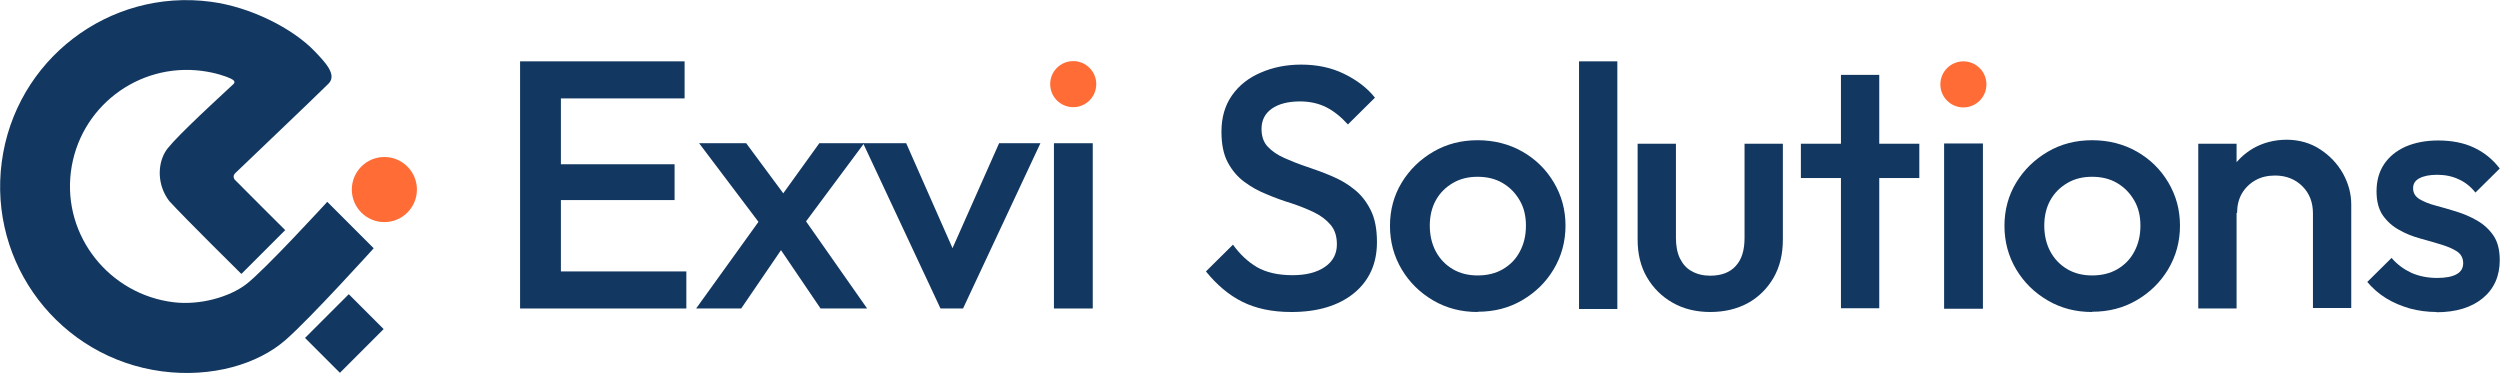 <?xml version="1.0" encoding="UTF-8"?>
<svg id="Layer_1" data-name="Layer 1" xmlns="http://www.w3.org/2000/svg" viewBox="0 0 99.84 14.89">
  <defs>
    <style>
      .cls-1 {
        fill: #123760;
      }

      .cls-2 {
        fill: #ff6c36;
      }
    </style>
  </defs>
  <g>
    <g>
      <polygon class="cls-1" points="22.4 10.84 22.4 7.99 26.94 7.99 26.94 6.56 22.4 6.56 22.4 3.93 27.34 3.93 27.34 2.45 20.77 2.45 20.77 12.32 27.41 12.32 27.41 10.84 22.4 10.84"/>
      <g>
        <polygon class="cls-1" points="34.63 12.32 32.19 8.84 34.51 5.72 32.72 5.72 31.28 7.72 29.8 5.72 27.92 5.72 30.29 8.86 27.8 12.32 29.6 12.32 31.19 9.99 32.77 12.32 34.63 12.32"/>
        <polygon class="cls-1" points="39.9 5.72 38.04 9.91 36.19 5.72 34.47 5.72 37.56 12.32 38.46 12.32 41.55 5.72 39.9 5.72"/>
        <path class="cls-1" d="M42.09,12.32v-6.6h1.55v6.6h-1.55Z"/>
      </g>
    </g>
    <g>
      <g>
        <path class="cls-1" d="M51.57,12.46c-.77,0-1.42-.14-1.96-.41-.54-.27-1.02-.68-1.45-1.21l1.08-1.07c.27.38.59.68.96.9.37.21.84.32,1.42.32.54,0,.97-.11,1.29-.33s.48-.52.48-.9c0-.32-.08-.58-.25-.78-.17-.2-.39-.37-.66-.5-.27-.13-.57-.25-.9-.36-.33-.1-.66-.22-.99-.36-.33-.13-.63-.3-.9-.5-.27-.2-.49-.46-.66-.78-.17-.32-.25-.73-.25-1.22,0-.57.14-1.05.42-1.45.28-.4.66-.7,1.15-.91.48-.21,1.02-.32,1.61-.32.64,0,1.21.12,1.72.37.51.25.92.56,1.23.95l-1.08,1.07c-.28-.31-.57-.54-.87-.69-.3-.15-.65-.23-1.04-.23-.48,0-.86.1-1.13.29-.27.19-.41.46-.41.81,0,.29.08.53.25.71.17.18.39.33.66.45.27.12.57.24.9.35.33.11.66.23.99.37.33.14.63.31.9.53.27.21.49.49.66.83.17.34.25.76.25,1.28,0,.86-.31,1.54-.92,2.04-.62.5-1.45.75-2.5.75Z"/>
        <path class="cls-1" d="M59.01,12.46c-.65,0-1.24-.15-1.77-.46-.53-.31-.95-.72-1.26-1.24-.31-.52-.47-1.1-.47-1.74s.16-1.22.47-1.73c.31-.51.73-.92,1.26-1.23.53-.31,1.12-.46,1.77-.46s1.25.15,1.78.45c.53.3.95.71,1.26,1.23.31.52.47,1.09.47,1.73s-.16,1.22-.47,1.74c-.31.52-.73.93-1.26,1.24-.53.31-1.12.46-1.78.46ZM59.01,11c.38,0,.72-.08,1.01-.25.29-.17.52-.4.68-.71.16-.3.24-.64.24-1.03s-.08-.72-.25-1.01c-.17-.29-.39-.52-.68-.69-.29-.17-.62-.25-1-.25s-.7.08-.99.25c-.29.17-.52.4-.68.69-.16.29-.24.63-.24,1.01s.08.73.24,1.03c.16.3.39.54.68.71.29.17.62.25.99.25Z"/>
        <path class="cls-1" d="M63.06,12.33V2.45h1.53v9.89h-1.53Z"/>
        <path class="cls-1" d="M68.31,12.46c-.57,0-1.07-.12-1.51-.37-.44-.25-.78-.59-1.03-1.02-.25-.43-.37-.93-.37-1.5v-3.83h1.53v3.76c0,.32.05.59.16.82.11.22.26.4.47.51.21.12.46.18.74.18.44,0,.79-.13,1.02-.39.24-.26.35-.63.35-1.12v-3.76h1.53v3.83c0,.58-.12,1.08-.37,1.52-.25.43-.59.77-1.02,1.01-.44.24-.94.36-1.52.36Z"/>
        <path class="cls-1" d="M71.92,7.11v-1.37h4.73v1.37h-4.73ZM73.52,12.32V2.99h1.53v9.32h-1.53Z"/>
        <path class="cls-1" d="M83.55,12.46c-.65,0-1.24-.15-1.77-.46-.53-.31-.95-.72-1.26-1.24-.31-.52-.47-1.1-.47-1.74s.16-1.22.47-1.73c.31-.51.73-.92,1.26-1.23.53-.31,1.12-.46,1.77-.46s1.25.15,1.78.45c.53.3.95.71,1.26,1.23.31.52.47,1.09.47,1.73s-.16,1.22-.47,1.74c-.31.52-.73.93-1.26,1.24-.53.31-1.12.46-1.78.46ZM83.55,11c.38,0,.72-.08,1.01-.25.29-.17.52-.4.68-.71.16-.3.24-.64.24-1.03s-.08-.72-.25-1.01c-.17-.29-.39-.52-.68-.69-.29-.17-.62-.25-1-.25s-.7.08-.99.25c-.29.17-.52.4-.68.69-.16.29-.24.63-.24,1.01s.08.73.24,1.03c.16.3.39.54.68.71.29.17.62.25.99.25Z"/>
        <path class="cls-1" d="M87.79,12.32v-6.58h1.53v6.58h-1.53ZM92.37,12.32v-3.8c0-.44-.14-.8-.42-1.08-.28-.28-.65-.43-1.09-.43-.3,0-.56.06-.79.19-.23.13-.41.31-.54.53-.13.23-.19.49-.19.78l-.6-.33c0-.5.11-.95.33-1.34.22-.39.53-.69.92-.92.39-.22.84-.34,1.33-.34s.95.13,1.33.38c.39.25.7.58.92.97.22.4.33.81.33,1.24v4.13h-1.53Z"/>
        <path class="cls-1" d="M97.31,12.46c-.37,0-.73-.05-1.07-.14-.34-.1-.66-.23-.95-.41-.29-.18-.54-.4-.75-.65l.97-.96c.23.27.5.46.8.6.3.13.64.2,1.02.2.34,0,.6-.05.78-.15.18-.1.26-.25.26-.44s-.08-.36-.25-.47-.38-.2-.65-.28c-.26-.08-.54-.16-.83-.24-.29-.08-.57-.19-.83-.34-.26-.14-.48-.34-.65-.58-.17-.25-.25-.57-.25-.96,0-.42.1-.78.3-1.08.2-.3.48-.53.85-.7.37-.16.8-.25,1.31-.25.54,0,1.01.09,1.42.28.41.19.76.47,1.04.84l-.97.96c-.19-.24-.42-.42-.67-.53-.25-.12-.54-.18-.86-.18-.31,0-.54.05-.71.14-.17.09-.25.22-.25.4,0,.18.08.32.25.43.17.1.38.19.65.26.26.07.54.15.83.24.29.09.57.21.83.36s.48.35.65.6c.17.25.25.58.25.98,0,.64-.23,1.15-.68,1.52-.45.37-1.07.56-1.85.56Z"/>
      </g>
      <path class="cls-1" d="M77.64,12.33v-6.6h1.55v6.6h-1.55Z"/>
    </g>
    <g>
      <circle class="cls-2" cx="42.86" cy="3.36" r=".92"/>
      <circle class="cls-2" cx="78.41" cy="3.37" r=".92"/>
    </g>
  </g>
  <g>
    <circle class="cls-2" cx="15.35" cy="7.57" r="1.3"/>
    <g>
      <path class="cls-1" d="M14.92,9.92s-2.54,2.81-3.52,3.66c-1.11.97-2.95,1.51-4.93,1.25C2.39,14.29-.47,10.55.07,6.47S4.35-.47,8.42.07c1.61.21,3.28,1.08,4.13,1.96.41.43.93.95.57,1.31-.56.56-3.59,3.44-3.72,3.57-.01.01-.13.11-.03.26,0,0,.01.02.02.02.18.19,2,2,2,2l-1.75,1.75s-2.22-2.19-2.88-2.91c-.48-.63-.47-1.43-.17-1.95.18-.35,1.52-1.6,2.73-2.72.09-.08.03-.16-.1-.22-.21-.1-.63-.24-1.16-.31-2.56-.33-4.91,1.47-5.23,4.04s1.55,4.89,4.1,5.2c1.06.13,2.23-.21,2.89-.71.72-.54,3.25-3.3,3.25-3.3l1.85,1.85Z"/>
      <rect class="cls-1" x="12.52" y="12.33" width="2.47" height="1.97" transform="translate(-5.39 13.63) rotate(-45)"/>
    </g>
  </g>
</svg>